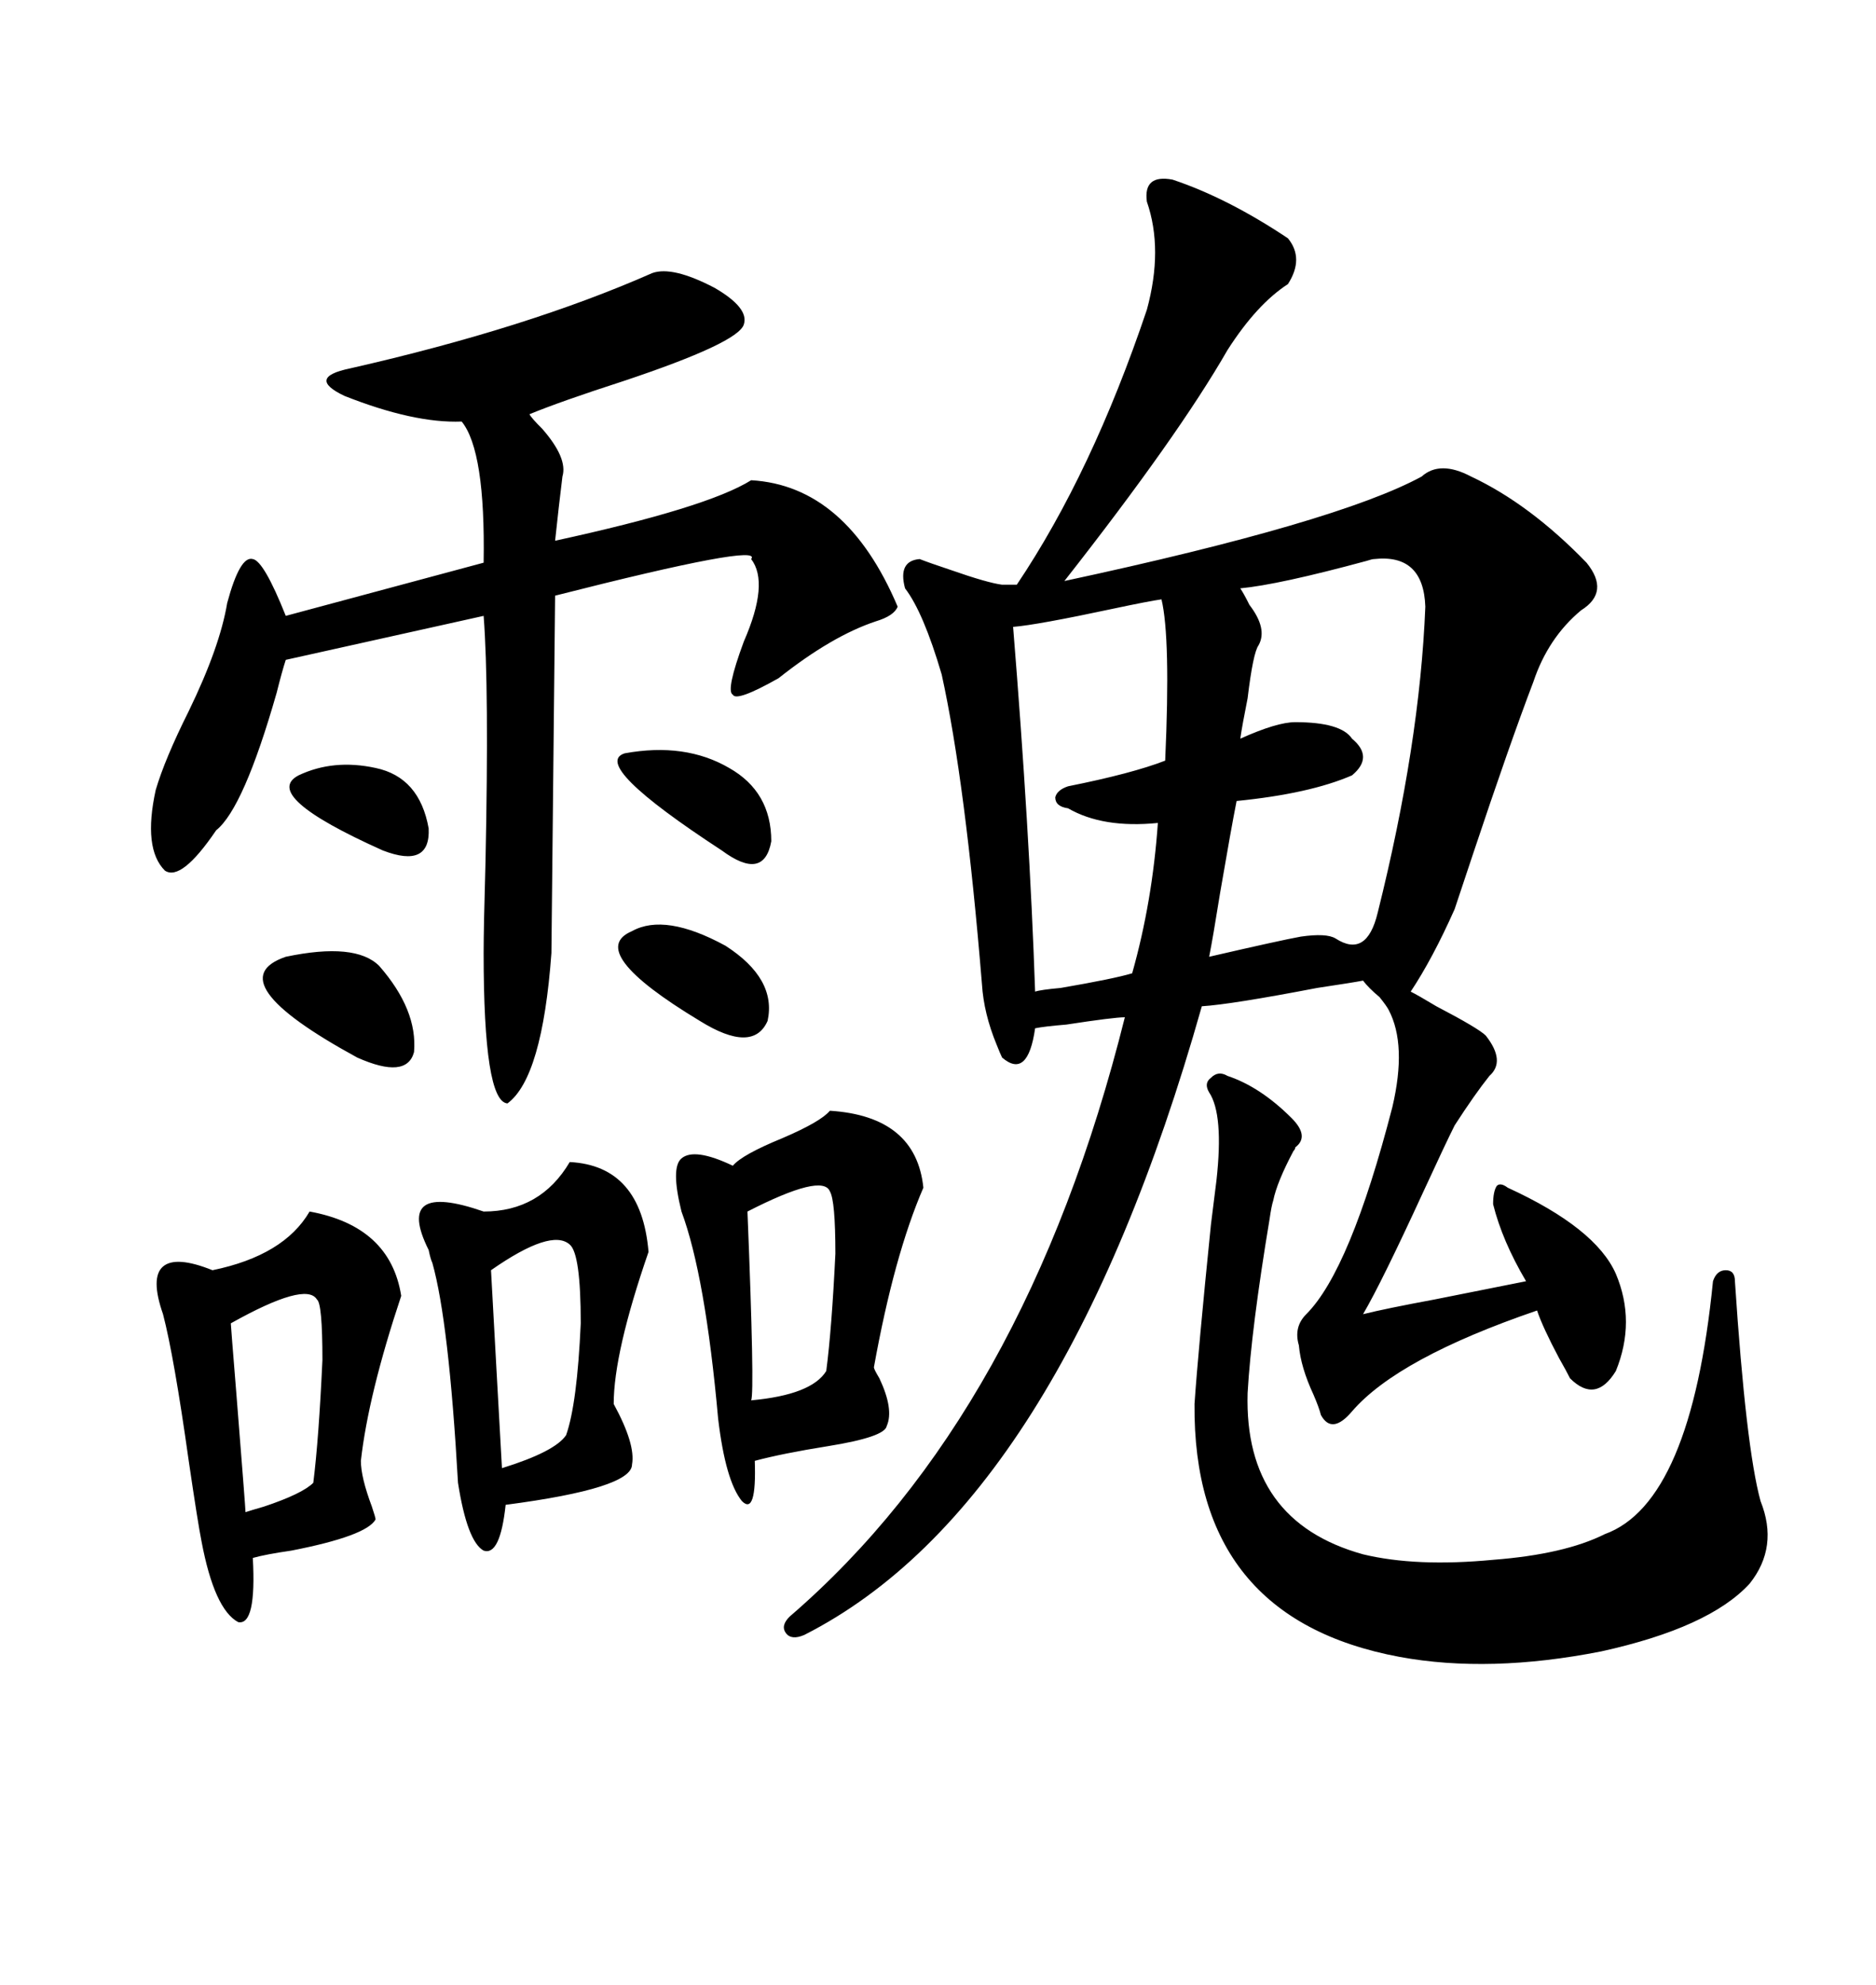 <svg xmlns="http://www.w3.org/2000/svg" xmlns:xlink="http://www.w3.org/1999/xlink" width="300" height="317.285"><path d="M187.50 28.71L187.50 28.71Q196.29 31.64 205.96 38.09L205.96 38.09Q208.59 41.31 205.96 45.41L205.96 45.41Q200.98 48.63 196.29 55.96L196.29 55.96Q188.38 69.73 170.21 92.87L170.21 92.87Q213.87 83.50 227.34 76.17L227.34 76.17Q230.27 73.54 235.25 76.17L235.25 76.17Q244.63 80.57 253.71 89.94L253.71 89.94Q257.52 94.63 252.83 97.56L252.83 97.56Q247.56 101.95 245.21 108.98L245.21 108.98Q241.41 118.95 235.55 136.52L235.55 136.52Q233.50 142.68 232.62 145.31L232.62 145.31Q229.10 153.22 225.59 158.50L225.59 158.50Q226.76 159.08 229.69 160.84L229.69 160.84Q236.43 164.36 237.60 165.53L237.60 165.53Q240.82 169.63 238.18 171.97L238.18 171.97Q235.84 174.90 232.62 179.88L232.62 179.88Q231.15 182.81 227.64 190.43L227.64 190.43Q220.90 205.08 217.97 210.06L217.97 210.06Q221.48 209.18 229.39 207.71L229.39 207.71Q239.65 205.66 244.04 204.79L244.04 204.79Q240.23 198.34 238.77 192.48L238.77 192.48Q238.77 190.43 239.36 189.55L239.36 189.55Q239.94 188.96 241.11 189.84L241.11 189.84Q255.18 196.29 258.40 203.61L258.40 203.61Q261.62 211.23 258.40 219.14L258.40 219.14Q255.18 224.41 251.07 220.31L251.07 220.31Q250.49 219.14 249.32 217.09L249.32 217.09Q246.68 212.11 245.80 209.47L245.80 209.47Q223.54 217.09 216.21 225.59L216.21 225.59Q212.99 229.39 211.23 226.17L211.23 226.17Q210.94 225 210.06 222.95L210.06 222.95Q208.01 218.55 207.71 215.04L207.71 215.04Q206.84 212.11 208.89 210.06L208.89 210.06Q215.92 203.03 222.66 176.95L222.66 176.95Q225 166.99 222.07 161.43L222.07 161.43Q221.78 160.84 220.61 159.38L220.61 159.38Q218.85 157.91 217.97 156.74L217.97 156.74Q216.50 157.03 210.64 157.91L210.64 157.91Q196.88 160.55 192.19 160.84L192.19 160.84Q169.63 240.53 128.61 261.33L128.61 261.33Q126.56 262.21 125.68 261.04L125.68 261.04Q124.80 259.86 126.27 258.40L126.27 258.40Q164.06 225.88 179.88 162.60L179.88 162.60Q178.13 162.60 170.51 163.77L170.51 163.77Q166.99 164.06 165.53 164.36L165.53 164.36Q164.36 172.56 160.25 169.04L160.25 169.04Q159.96 168.46 159.38 166.99L159.38 166.99Q157.32 162.01 157.03 157.32L157.03 157.32Q154.39 125.10 150.59 107.81L150.59 107.81Q147.66 97.85 144.73 94.04L144.73 94.04Q143.55 89.65 147.07 89.36L147.07 89.36Q148.54 89.94 152.05 91.11L152.05 91.11Q157.91 93.16 160.25 93.46L160.25 93.46L162.60 93.46Q174.61 75.59 183.40 49.51L183.40 49.51Q186.04 39.84 183.40 32.23L183.40 32.23Q182.81 27.83 187.50 28.71ZM118.95 51.86L118.95 51.86Q118.07 54.79 99.61 60.94L99.61 60.94Q89.65 64.16 84.67 66.21L84.67 66.21Q84.96 66.80 86.72 68.55L86.72 68.55Q90.82 73.24 89.94 76.17L89.94 76.17Q89.36 80.86 88.77 86.43L88.77 86.43Q113.09 81.15 120.12 76.76L120.12 76.76Q135.35 77.64 143.55 96.97L143.55 96.97Q142.97 98.44 140.04 99.32L140.04 99.32Q133.01 101.66 124.51 108.40L124.51 108.40Q117.77 112.21 117.19 111.04L117.19 111.04Q116.02 110.45 118.95 102.54L118.95 102.54Q123.05 93.16 120.12 89.36L120.12 89.36Q122.17 86.72 88.77 95.21L88.77 95.21L88.18 152.34Q86.72 172.27 81.15 176.37L81.15 176.37Q77.34 176.07 77.34 152.34L77.34 152.34Q77.34 148.24 77.64 137.70L77.64 137.70Q78.22 109.86 77.34 98.44L77.34 98.44L45.70 105.47Q45.12 107.23 44.24 110.74L44.24 110.74Q38.96 129.20 34.57 132.71L34.57 132.71Q29.00 140.92 26.37 139.16L26.37 139.16Q22.85 135.64 24.90 126.27L24.90 126.27Q26.37 121.29 30.18 113.67L30.18 113.67Q35.16 103.42 36.33 96.39L36.33 96.39Q38.38 88.77 40.43 89.36L40.43 89.36Q42.19 89.65 45.70 98.44L45.70 98.44L77.34 89.94Q77.64 72.07 73.83 67.38L73.83 67.38Q66.21 67.68 55.08 63.28L55.08 63.28Q48.93 60.35 55.96 58.89L55.96 58.89Q84.38 52.44 104.30 43.65L104.30 43.65Q107.52 42.48 114.26 46.00L114.26 46.00Q119.82 49.22 118.95 51.86ZM196.29 171.97L196.29 171.97Q201.56 173.73 206.54 178.71L206.54 178.71Q209.47 181.64 207.13 183.40L207.13 183.40Q207.13 183.69 206.84 183.98L206.84 183.98Q204.20 188.96 203.61 191.89L203.61 191.89Q203.32 192.77 203.03 194.82L203.03 194.82Q200.10 212.40 199.51 222.66L199.51 222.66Q198.93 243.16 217.97 248.44L217.97 248.44Q226.46 250.49 238.77 249.32L238.77 249.32Q250.20 248.44 256.64 245.21L256.64 245.21Q270.41 240.23 273.93 204.79L273.93 204.79Q274.51 203.03 275.98 203.03L275.98 203.03Q277.44 203.03 277.44 204.79L277.44 204.79Q279.20 231.45 281.54 239.94L281.54 239.94Q284.47 247.27 279.79 253.13L279.79 253.13Q273.34 260.16 256.05 263.96L256.05 263.96Q238.18 267.48 223.83 264.84L223.83 264.84Q190.72 258.69 191.02 224.41L191.02 224.41Q191.60 215.92 193.65 195.70L193.65 195.70Q194.24 191.02 194.53 188.67L194.53 188.67Q195.70 178.13 193.36 174.61L193.36 174.61Q192.48 173.14 193.65 172.27L193.65 172.27Q194.82 171.09 196.29 171.97ZM49.51 193.65L49.51 193.65Q62.40 196.00 64.16 207.13L64.16 207.13Q58.89 222.95 57.71 233.50L57.71 233.50Q57.71 236.13 59.47 240.82L59.47 240.82Q60.06 242.58 60.06 242.87L60.06 242.87Q58.59 245.51 46.58 247.85L46.58 247.85Q42.48 248.44 40.43 249.02L40.43 249.02Q41.02 259.86 38.09 259.28L38.09 259.28Q34.28 257.23 32.23 246.39L32.23 246.39Q31.64 243.46 30.18 233.50L30.18 233.50Q27.83 216.80 26.07 210.06L26.07 210.06Q24.02 204.20 26.07 202.44L26.07 202.44Q28.13 200.68 33.98 203.03L33.98 203.03Q45.41 200.68 49.51 193.65ZM132.71 177.54L132.71 177.54Q146.48 178.42 147.66 189.84L147.66 189.84Q142.97 200.68 139.75 218.55L139.75 218.55Q139.75 218.85 140.63 220.31L140.63 220.31Q142.97 225.29 141.80 227.93L141.80 227.93Q141.50 229.69 132.42 231.15L132.42 231.15Q125.10 232.32 120.70 233.50L120.70 233.50Q121.00 242.29 118.65 239.94L118.65 239.94Q116.02 236.72 114.84 226.76L114.84 226.76Q112.79 203.91 108.98 193.65L108.98 193.65Q107.23 186.62 108.98 185.16L108.98 185.16Q111.04 183.40 117.19 186.33L117.19 186.33Q118.65 184.57 125.10 181.93L125.10 181.93Q131.25 179.30 132.71 177.54ZM91.11 185.74L91.11 185.74Q102.54 186.33 103.71 200.10L103.71 200.10Q98.14 216.21 98.14 224.41L98.14 224.41Q101.66 230.86 101.07 234.08L101.07 234.08Q101.07 237.89 80.86 240.53L80.86 240.53Q79.98 248.73 77.34 247.85L77.34 247.85Q74.71 246.39 73.24 237.01L73.24 237.01Q71.78 211.23 69.14 201.86L69.14 201.86Q68.85 201.27 68.55 199.80L68.55 199.80Q62.99 188.67 77.34 193.65L77.34 193.65Q86.43 193.65 91.11 185.74ZM219.73 89.36L219.73 89.36Q219.43 89.36 218.55 89.65L218.55 89.65Q204.49 93.46 198.34 94.04L198.34 94.04Q198.93 94.92 199.80 96.68L199.80 96.68Q202.73 100.49 201.27 103.13L201.27 103.13Q200.39 104.30 199.51 111.62L199.51 111.62Q198.63 116.02 198.34 118.07L198.34 118.07Q204.20 115.43 207.13 115.43L207.13 115.43Q214.45 115.43 216.21 118.07L216.21 118.07Q219.73 121.00 216.21 123.93L216.21 123.93Q209.47 126.86 197.75 128.03L197.75 128.03Q196.88 132.42 195.12 142.68L195.12 142.68Q193.95 150 193.36 152.93L193.36 152.93Q204.79 150.29 208.01 149.71L208.01 149.71Q212.11 149.12 213.57 150L213.57 150Q218.55 153.22 220.31 145.90L220.31 145.90Q227.05 118.95 227.93 96.97L227.93 96.97Q227.64 88.48 219.73 89.36ZM185.74 95.80L185.74 95.80Q183.69 96.09 178.13 97.27L178.13 97.27Q165.82 99.90 162.01 100.20L162.01 100.20Q164.65 132.71 165.53 158.50L165.53 158.50Q166.41 158.20 169.63 157.91L169.63 157.91Q178.13 156.45 181.05 155.57L181.05 155.57Q184.28 144.14 185.16 131.54L185.16 131.54Q176.37 132.42 170.80 129.20L170.80 129.20Q168.75 128.91 168.75 127.44L168.75 127.44Q169.04 126.27 170.80 125.68L170.80 125.68Q181.05 123.63 186.33 121.58L186.33 121.58Q187.21 101.95 185.74 95.80ZM78.52 203.03L78.52 203.03Q78.52 203.32 79.39 218.85L79.39 218.85Q80.27 234.38 80.27 234.67L80.27 234.67Q88.77 232.03 90.53 229.39L90.53 229.39Q92.29 224.41 92.87 211.52L92.87 211.52Q92.87 200.39 91.11 198.93L91.11 198.93Q88.18 196.29 78.52 203.03ZM50.68 207.71L50.68 207.71Q48.93 204.79 36.91 211.52L36.91 211.52Q36.91 211.82 37.79 222.66L37.79 222.66Q39.26 241.11 39.26 241.70L39.26 241.70Q40.14 241.41 42.19 240.82L42.19 240.82Q48.34 238.77 50.10 237.01L50.10 237.01Q50.98 229.98 51.56 217.38L51.56 217.38Q51.56 208.30 50.68 207.71ZM132.71 190.43L132.71 190.43Q131.54 187.50 119.53 193.65L119.53 193.65Q120.70 222.66 120.12 223.83L120.12 223.83Q129.79 222.95 132.13 219.14L132.13 219.14Q133.01 212.40 133.59 200.39L133.59 200.39Q133.59 191.89 132.71 190.43ZM45.70 152.93L45.70 152.93Q56.84 150.59 60.64 154.39L60.64 154.39Q66.80 161.43 66.21 168.16L66.21 168.16Q65.04 172.56 57.13 169.04L57.13 169.04Q34.57 156.74 45.70 152.93ZM101.07 148.83L101.07 148.83Q106.35 145.90 116.02 151.17L116.02 151.17Q124.22 156.45 122.75 163.18L122.75 163.18Q120.41 168.46 111.91 163.18L111.91 163.18Q93.46 152.05 101.07 148.83ZM99.90 120.41L99.90 120.41Q109.57 118.65 116.60 122.75L116.60 122.75Q123.34 126.56 123.34 134.47L123.34 134.47Q122.17 140.92 115.43 135.94L115.43 135.94Q94.34 122.17 99.90 120.41ZM60.06 122.75L60.06 122.75Q67.09 124.22 68.55 132.42L68.55 132.42Q68.85 138.87 61.23 135.94L61.23 135.94Q41.60 127.15 47.75 123.93L47.75 123.93Q53.32 121.29 60.06 122.75Z"/></svg>